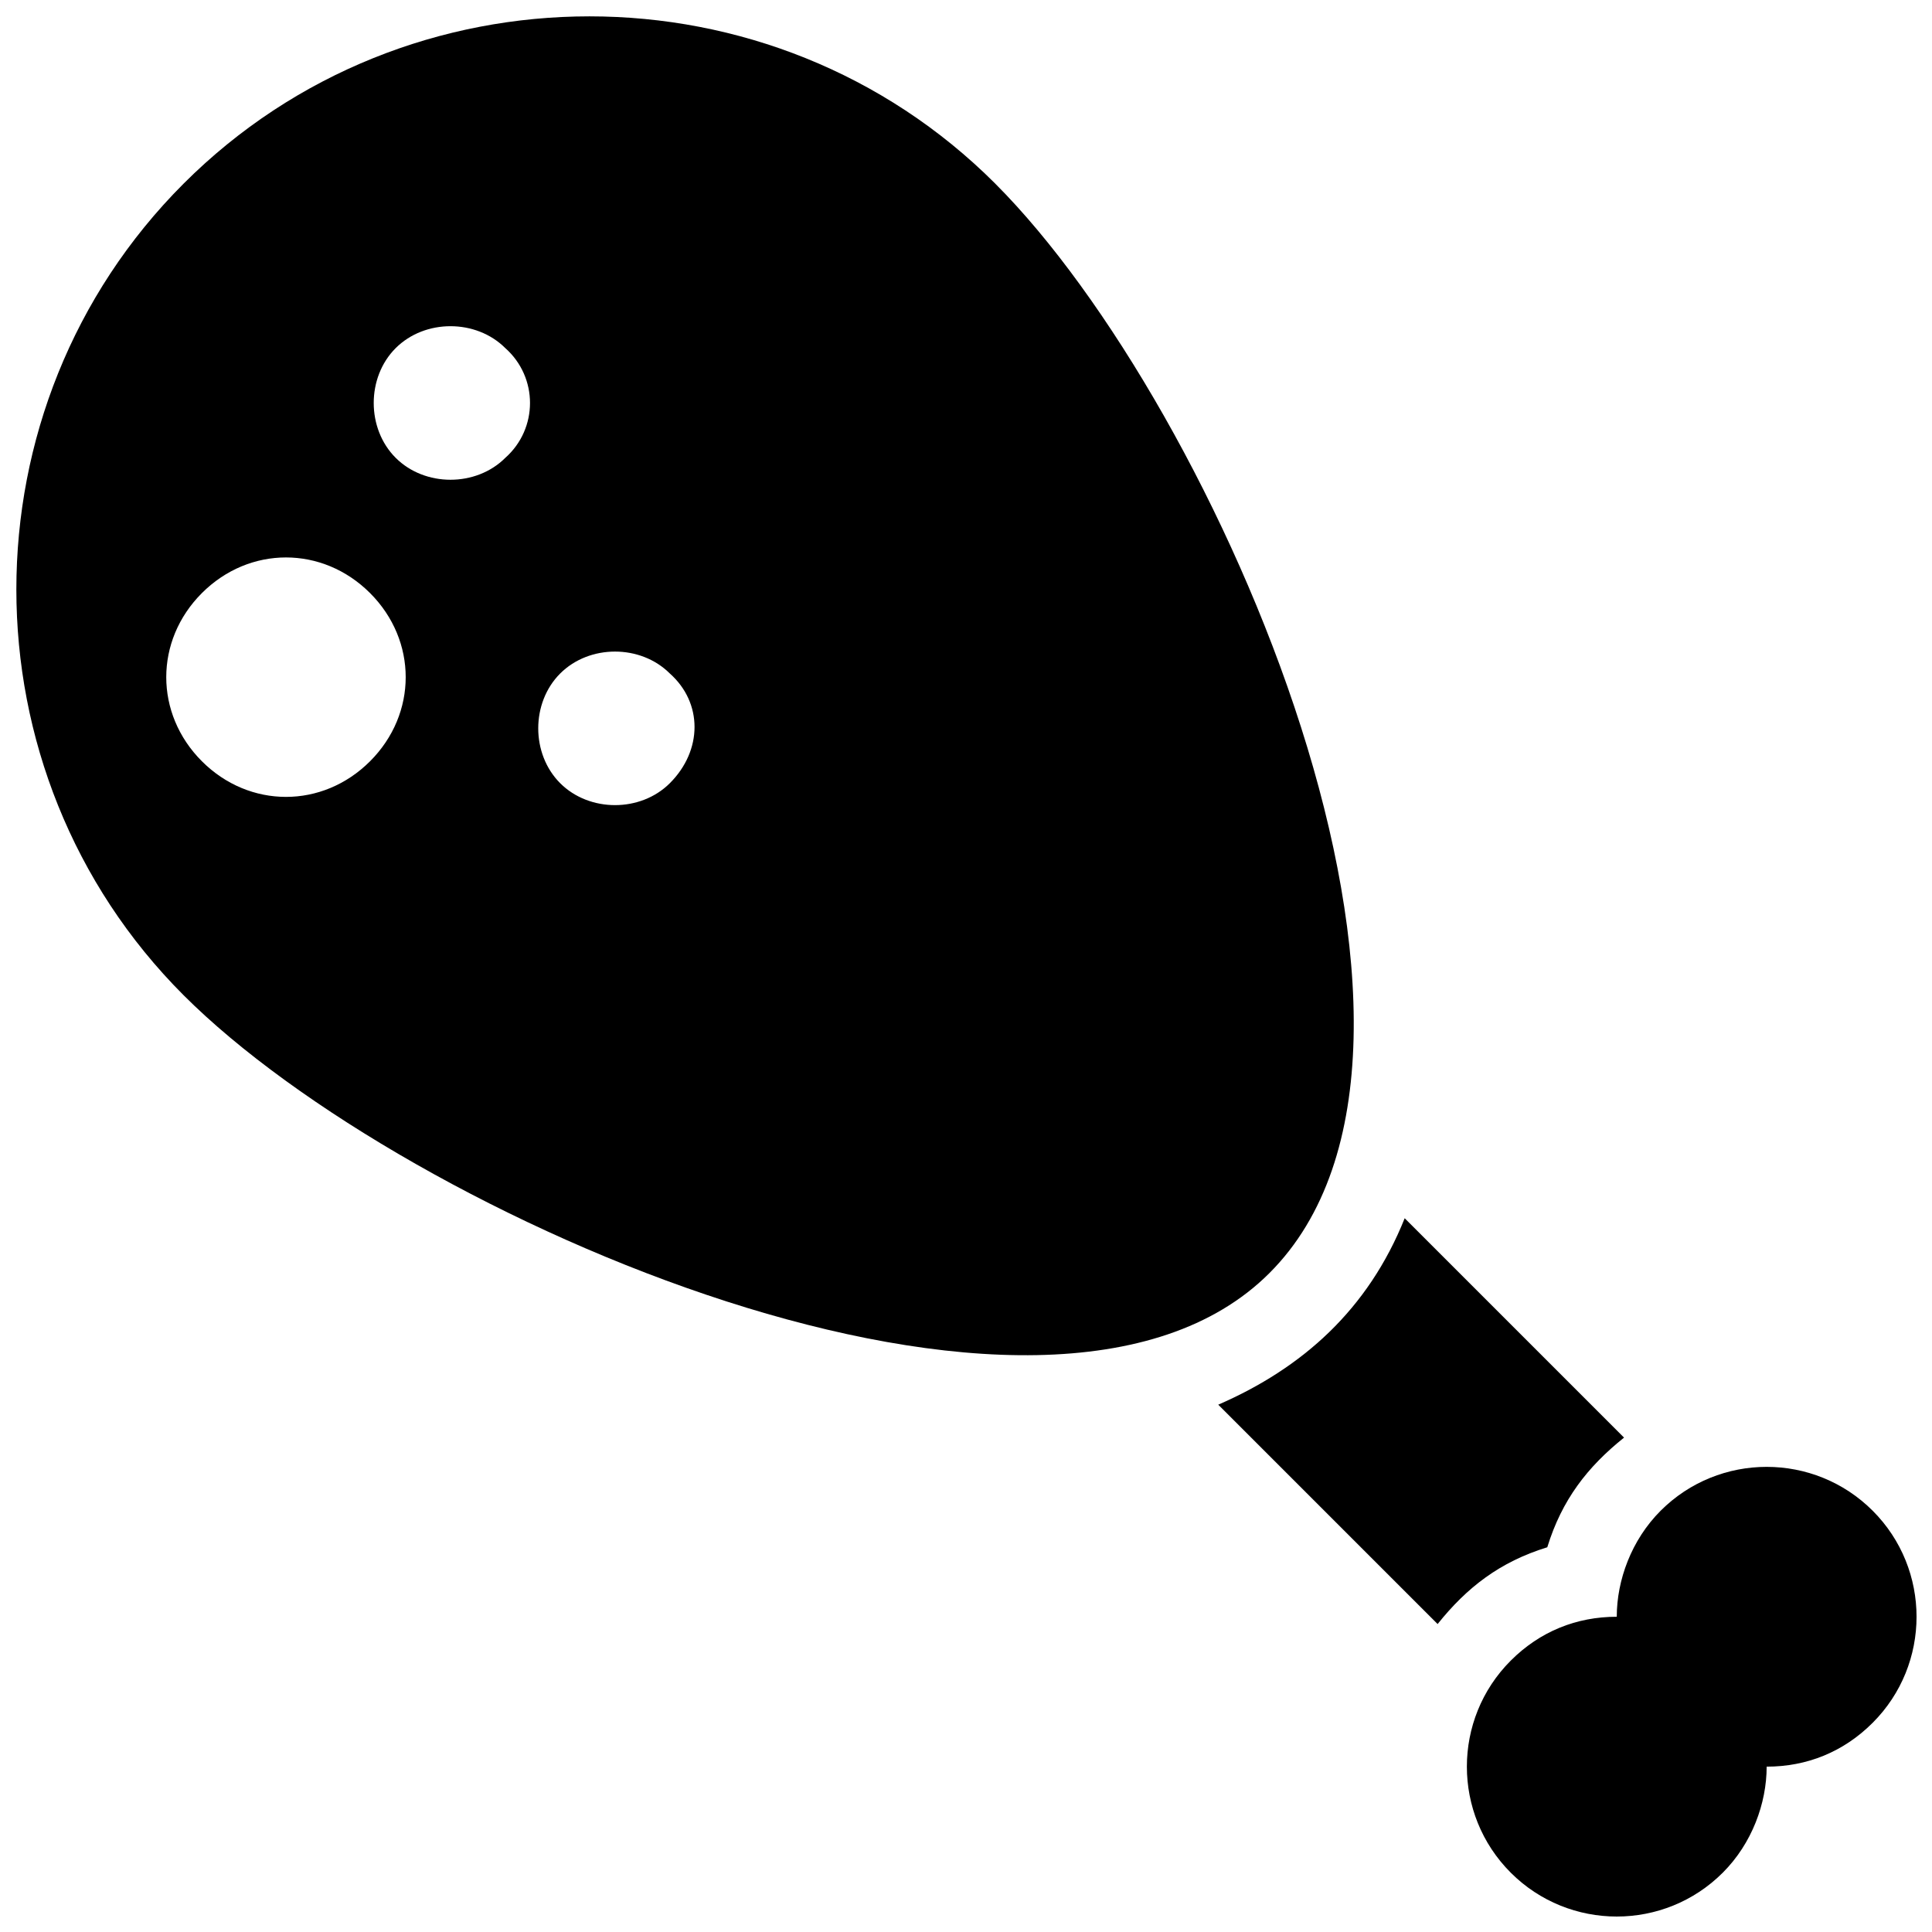 <?xml version="1.0" encoding="UTF-8"?>
<!-- Uploaded to: ICON Repo, www.svgrepo.com, Generator: ICON Repo Mixer Tools -->
<svg width="800px" height="800px" version="1.1" viewBox="144 144 512 512" xmlns="http://www.w3.org/2000/svg">
 <defs>
  <clipPath id="b">
   <path d="m532 532h119.9v119.9h-119.9z"/>
  </clipPath>
  <clipPath id="a">
   <path d="m148.09 148.09h354.91v355.91h-354.91z"/>
  </clipPath>
 </defs>
 <g clip-path="url(#b)">
  <path d="m640.28 544.36c-15.5-15.5-40.691-15.5-56.195 0-7.75 7.75-11.625 18.41-11.625 28.098-10.656 0-20.348 3.875-28.098 11.625-15.5 15.5-15.5 40.691 0 56.195 15.5 15.5 40.691 15.5 56.195 0 7.75-7.75 11.625-18.41 11.625-28.098 10.656 0 20.348-3.875 28.098-11.625 15.5-15.504 15.5-40.695 0-56.195z"/>
 </g>
 <path d="m574.39 524.98-58.133-58.133c-9.688 24.223-27.129 39.723-49.41 49.41l58.133 58.133c7.75-9.688 16.469-16.469 29.066-20.348 3.871-12.59 10.656-21.309 20.344-29.062z"/>
 <g clip-path="url(#a)">
  <path d="m407.75 192.66c-59.102-59.102-155.99-59.102-215.09 0-59.102 59.102-59.102 155.99 0 215.09 59.102 59.102 228.65 132.73 287.75 73.633 60.07-60.07-13.562-229.62-72.664-288.72zm-165.68 153.08c-12.594 12.594-31.973 12.594-44.566 0s-12.594-31.973 0-44.566 31.973-12.594 44.566 0 12.594 31.973 0 44.566zm35.848-80.414c-7.75 7.75-21.316 7.75-29.066 0s-7.75-21.316 0-29.066 21.316-7.75 29.066 0c8.719 7.75 8.719 21.312 0 29.066zm43.598 86.227c-7.75 7.75-21.316 7.75-29.066 0s-7.75-21.316 0-29.066 21.316-7.75 29.066 0c8.723 7.754 8.723 20.348 0 29.066z"/>
 </g>
</svg>